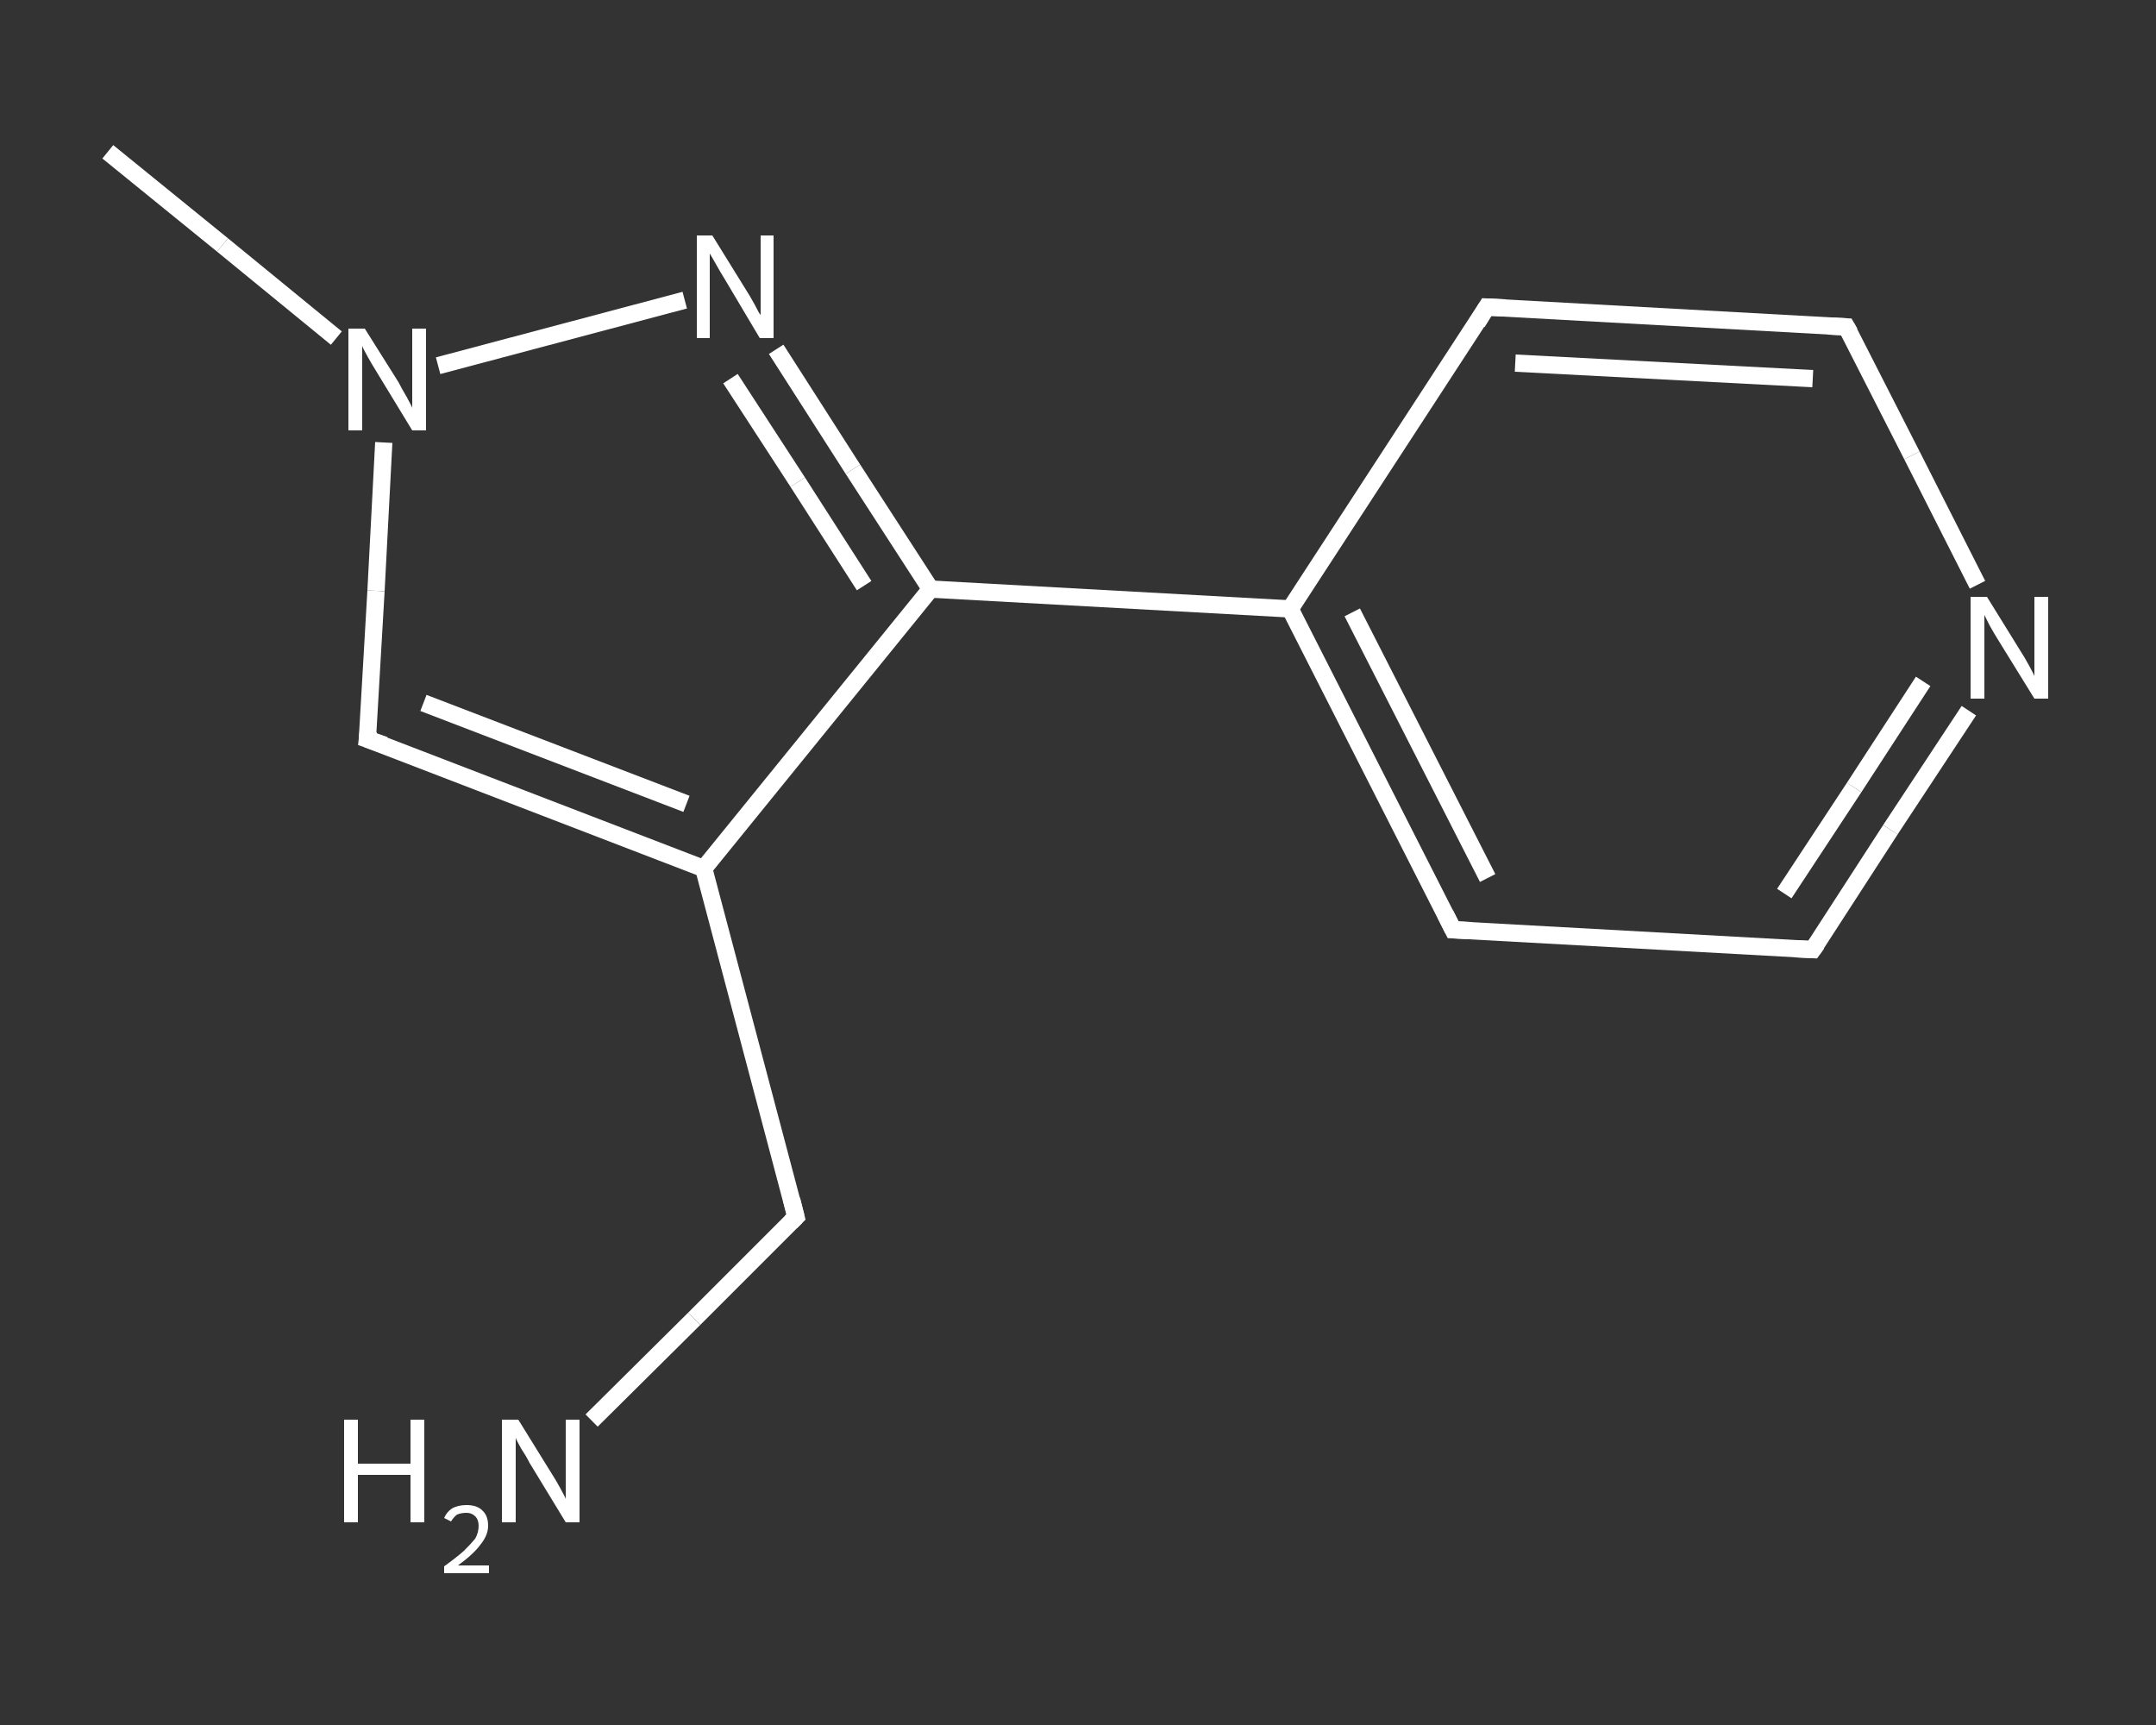 <?xml version='1.0' encoding='iso-8859-1'?>
<svg version='1.1' baseProfile='full'
              xmlns='http://www.w3.org/2000/svg'
                      xmlns:rdkit='http://www.rdkit.org/xml'
                      xmlns:xlink='http://www.w3.org/1999/xlink'
                  xml:space='preserve'
width='250px' height='200px' viewBox='0 0 250 200'>
<rect x="0" y="0" width="250" height="200" fill="#333333" stroke="none"/>
<!-- END OF HEADER -->
<rect style='opacity:1.0;fill:transparent;stroke:none' width='250.0' height='200.0' x='0.0' y='0.0'> </rect>
<path class='bond-0 atom-0 atom-1' d='M 12.5,17.6 L 25.8,28.4' style='fill:none;fill-rule:evenodd;stroke:#FFFFFF;stroke-width:2.0px;stroke-linecap:butt;stroke-linejoin:miter;stroke-opacity:1' />
<path class='bond-0 atom-0 atom-1' d='M 25.8,28.4 L 39.0,39.2' style='fill:none;fill-rule:evenodd;stroke:#FFFFFF;stroke-width:2.0px;stroke-linecap:butt;stroke-linejoin:miter;stroke-opacity:1' />
<path class='bond-1 atom-1 atom-2' d='M 44.5,51.3 L 43.6,68.5' style='fill:none;fill-rule:evenodd;stroke:#FFFFFF;stroke-width:2.0px;stroke-linecap:butt;stroke-linejoin:miter;stroke-opacity:1' />
<path class='bond-1 atom-1 atom-2' d='M 43.6,68.5 L 42.6,85.7' style='fill:none;fill-rule:evenodd;stroke:#FFFFFF;stroke-width:2.0px;stroke-linecap:butt;stroke-linejoin:miter;stroke-opacity:1' />
<path class='bond-2 atom-2 atom-3' d='M 42.6,85.7 L 81.6,100.7' style='fill:none;fill-rule:evenodd;stroke:#FFFFFF;stroke-width:2.0px;stroke-linecap:butt;stroke-linejoin:miter;stroke-opacity:1' />
<path class='bond-2 atom-2 atom-3' d='M 49.1,81.5 L 79.6,93.2' style='fill:none;fill-rule:evenodd;stroke:#FFFFFF;stroke-width:2.0px;stroke-linecap:butt;stroke-linejoin:miter;stroke-opacity:1' />
<path class='bond-3 atom-3 atom-4' d='M 81.6,100.7 L 92.3,141.1' style='fill:none;fill-rule:evenodd;stroke:#FFFFFF;stroke-width:2.0px;stroke-linecap:butt;stroke-linejoin:miter;stroke-opacity:1' />
<path class='bond-4 atom-4 atom-5' d='M 92.3,141.1 L 80.5,152.9' style='fill:none;fill-rule:evenodd;stroke:#FFFFFF;stroke-width:2.0px;stroke-linecap:butt;stroke-linejoin:miter;stroke-opacity:1' />
<path class='bond-4 atom-4 atom-5' d='M 80.5,152.9 L 68.6,164.7' style='fill:none;fill-rule:evenodd;stroke:#FFFFFF;stroke-width:2.0px;stroke-linecap:butt;stroke-linejoin:miter;stroke-opacity:1' />
<path class='bond-5 atom-3 atom-6' d='M 81.6,100.7 L 107.9,68.3' style='fill:none;fill-rule:evenodd;stroke:#FFFFFF;stroke-width:2.0px;stroke-linecap:butt;stroke-linejoin:miter;stroke-opacity:1' />
<path class='bond-6 atom-6 atom-7' d='M 107.9,68.3 L 149.6,70.6' style='fill:none;fill-rule:evenodd;stroke:#FFFFFF;stroke-width:2.0px;stroke-linecap:butt;stroke-linejoin:miter;stroke-opacity:1' />
<path class='bond-7 atom-7 atom-8' d='M 149.6,70.6 L 168.5,107.8' style='fill:none;fill-rule:evenodd;stroke:#FFFFFF;stroke-width:2.0px;stroke-linecap:butt;stroke-linejoin:miter;stroke-opacity:1' />
<path class='bond-7 atom-7 atom-8' d='M 156.8,71.0 L 172.5,101.8' style='fill:none;fill-rule:evenodd;stroke:#FFFFFF;stroke-width:2.0px;stroke-linecap:butt;stroke-linejoin:miter;stroke-opacity:1' />
<path class='bond-8 atom-8 atom-9' d='M 168.5,107.8 L 210.2,110.1' style='fill:none;fill-rule:evenodd;stroke:#FFFFFF;stroke-width:2.0px;stroke-linecap:butt;stroke-linejoin:miter;stroke-opacity:1' />
<path class='bond-9 atom-9 atom-10' d='M 210.2,110.1 L 219.2,96.2' style='fill:none;fill-rule:evenodd;stroke:#FFFFFF;stroke-width:2.0px;stroke-linecap:butt;stroke-linejoin:miter;stroke-opacity:1' />
<path class='bond-9 atom-9 atom-10' d='M 219.2,96.2 L 228.3,82.4' style='fill:none;fill-rule:evenodd;stroke:#FFFFFF;stroke-width:2.0px;stroke-linecap:butt;stroke-linejoin:miter;stroke-opacity:1' />
<path class='bond-9 atom-9 atom-10' d='M 206.9,103.6 L 215.0,91.3' style='fill:none;fill-rule:evenodd;stroke:#FFFFFF;stroke-width:2.0px;stroke-linecap:butt;stroke-linejoin:miter;stroke-opacity:1' />
<path class='bond-9 atom-9 atom-10' d='M 215.0,91.3 L 223.0,79.0' style='fill:none;fill-rule:evenodd;stroke:#FFFFFF;stroke-width:2.0px;stroke-linecap:butt;stroke-linejoin:miter;stroke-opacity:1' />
<path class='bond-10 atom-10 atom-11' d='M 229.3,67.8 L 221.7,52.8' style='fill:none;fill-rule:evenodd;stroke:#FFFFFF;stroke-width:2.0px;stroke-linecap:butt;stroke-linejoin:miter;stroke-opacity:1' />
<path class='bond-10 atom-10 atom-11' d='M 221.7,52.8 L 214.1,37.9' style='fill:none;fill-rule:evenodd;stroke:#FFFFFF;stroke-width:2.0px;stroke-linecap:butt;stroke-linejoin:miter;stroke-opacity:1' />
<path class='bond-11 atom-11 atom-12' d='M 214.1,37.9 L 172.4,35.6' style='fill:none;fill-rule:evenodd;stroke:#FFFFFF;stroke-width:2.0px;stroke-linecap:butt;stroke-linejoin:miter;stroke-opacity:1' />
<path class='bond-11 atom-11 atom-12' d='M 210.2,43.9 L 175.7,42.1' style='fill:none;fill-rule:evenodd;stroke:#FFFFFF;stroke-width:2.0px;stroke-linecap:butt;stroke-linejoin:miter;stroke-opacity:1' />
<path class='bond-12 atom-6 atom-13' d='M 107.9,68.3 L 98.9,54.4' style='fill:none;fill-rule:evenodd;stroke:#FFFFFF;stroke-width:2.0px;stroke-linecap:butt;stroke-linejoin:miter;stroke-opacity:1' />
<path class='bond-12 atom-6 atom-13' d='M 98.9,54.4 L 90.0,40.5' style='fill:none;fill-rule:evenodd;stroke:#FFFFFF;stroke-width:2.0px;stroke-linecap:butt;stroke-linejoin:miter;stroke-opacity:1' />
<path class='bond-12 atom-6 atom-13' d='M 100.2,67.9 L 92.5,55.9' style='fill:none;fill-rule:evenodd;stroke:#FFFFFF;stroke-width:2.0px;stroke-linecap:butt;stroke-linejoin:miter;stroke-opacity:1' />
<path class='bond-12 atom-6 atom-13' d='M 92.5,55.9 L 84.7,43.9' style='fill:none;fill-rule:evenodd;stroke:#FFFFFF;stroke-width:2.0px;stroke-linecap:butt;stroke-linejoin:miter;stroke-opacity:1' />
<path class='bond-13 atom-13 atom-1' d='M 79.4,34.8 L 50.8,42.4' style='fill:none;fill-rule:evenodd;stroke:#FFFFFF;stroke-width:2.0px;stroke-linecap:butt;stroke-linejoin:miter;stroke-opacity:1' />
<path class='bond-14 atom-12 atom-7' d='M 172.4,35.6 L 149.6,70.6' style='fill:none;fill-rule:evenodd;stroke:#FFFFFF;stroke-width:2.0px;stroke-linecap:butt;stroke-linejoin:miter;stroke-opacity:1' />
<path d='M 42.7,84.8 L 42.6,85.7 L 44.6,86.4' style='fill:none;stroke:#FFFFFF;stroke-width:2.0px;stroke-linecap:butt;stroke-linejoin:miter;stroke-opacity:1;' />
<path d='M 91.8,139.1 L 92.3,141.1 L 91.7,141.7' style='fill:none;stroke:#FFFFFF;stroke-width:2.0px;stroke-linecap:butt;stroke-linejoin:miter;stroke-opacity:1;' />
<path d='M 167.6,106.0 L 168.5,107.8 L 170.6,107.9' style='fill:none;stroke:#FFFFFF;stroke-width:2.0px;stroke-linecap:butt;stroke-linejoin:miter;stroke-opacity:1;' />
<path d='M 208.1,110.0 L 210.2,110.1 L 210.7,109.4' style='fill:none;stroke:#FFFFFF;stroke-width:2.0px;stroke-linecap:butt;stroke-linejoin:miter;stroke-opacity:1;' />
<path d='M 214.5,38.6 L 214.1,37.9 L 212.0,37.8' style='fill:none;stroke:#FFFFFF;stroke-width:2.0px;stroke-linecap:butt;stroke-linejoin:miter;stroke-opacity:1;' />
<path d='M 174.5,35.7 L 172.4,35.6 L 171.3,37.4' style='fill:none;stroke:#FFFFFF;stroke-width:2.0px;stroke-linecap:butt;stroke-linejoin:miter;stroke-opacity:1;' />
<path class='atom-1' d='M 42.3 38.1
L 46.2 44.3
Q 46.5 44.9, 47.2 46.1
Q 47.8 47.2, 47.8 47.3
L 47.8 38.1
L 49.4 38.1
L 49.4 49.9
L 47.8 49.9
L 43.6 43.0
Q 43.1 42.2, 42.6 41.3
Q 42.1 40.4, 42.0 40.1
L 42.0 49.9
L 40.4 49.9
L 40.4 38.1
L 42.3 38.1
' fill='#FFFFFF'/>
<path class='atom-5' d='M 39.9 164.6
L 41.5 164.6
L 41.5 169.7
L 47.6 169.7
L 47.6 164.6
L 49.2 164.6
L 49.2 176.5
L 47.6 176.5
L 47.6 171.0
L 41.5 171.0
L 41.5 176.5
L 39.9 176.5
L 39.9 164.6
' fill='#FFFFFF'/>
<path class='atom-5' d='M 51.5 176.0
Q 51.8 175.3, 52.4 174.9
Q 53.1 174.5, 54.1 174.5
Q 55.3 174.5, 55.9 175.1
Q 56.6 175.7, 56.6 176.9
Q 56.6 178.0, 55.7 179.1
Q 54.9 180.2, 53.1 181.5
L 56.7 181.5
L 56.7 182.4
L 51.5 182.4
L 51.5 181.6
Q 52.9 180.6, 53.8 179.8
Q 54.6 179.0, 55.1 178.4
Q 55.5 177.7, 55.5 176.9
Q 55.5 176.2, 55.1 175.8
Q 54.7 175.4, 54.1 175.4
Q 53.5 175.4, 53.0 175.6
Q 52.6 175.9, 52.3 176.4
L 51.5 176.0
' fill='#FFFFFF'/>
<path class='atom-5' d='M 60.1 164.6
L 64.0 170.9
Q 64.4 171.5, 65.0 172.6
Q 65.6 173.7, 65.6 173.8
L 65.6 164.6
L 67.2 164.6
L 67.2 176.5
L 65.6 176.5
L 61.4 169.6
Q 61.0 168.8, 60.4 167.9
Q 59.9 167.0, 59.8 166.7
L 59.8 176.5
L 58.2 176.5
L 58.2 164.6
L 60.1 164.6
' fill='#FFFFFF'/>
<path class='atom-10' d='M 230.4 69.2
L 234.3 75.5
Q 234.7 76.1, 235.3 77.2
Q 235.9 78.3, 235.9 78.4
L 235.9 69.2
L 237.5 69.2
L 237.5 81.0
L 235.9 81.0
L 231.7 74.2
Q 231.2 73.4, 230.7 72.5
Q 230.2 71.5, 230.1 71.3
L 230.1 81.0
L 228.5 81.0
L 228.5 69.2
L 230.4 69.2
' fill='#FFFFFF'/>
<path class='atom-13' d='M 82.6 27.3
L 86.5 33.6
Q 86.9 34.2, 87.5 35.3
Q 88.1 36.5, 88.2 36.5
L 88.2 27.3
L 89.7 27.3
L 89.7 39.2
L 88.1 39.2
L 84.0 32.3
Q 83.5 31.5, 83.0 30.6
Q 82.5 29.7, 82.3 29.4
L 82.3 39.2
L 80.8 39.2
L 80.8 27.3
L 82.6 27.3
' fill='#FFFFFF'/>
</svg>
